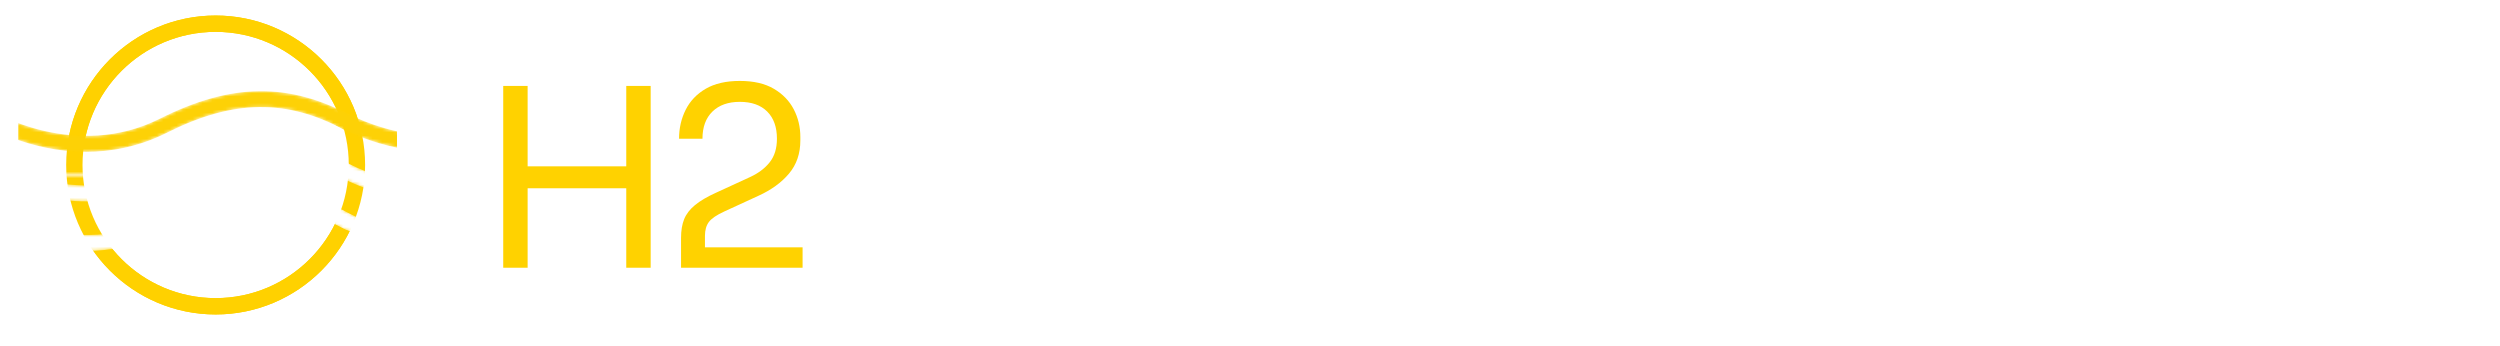 <svg xmlns="http://www.w3.org/2000/svg" xmlns:xlink="http://www.w3.org/1999/xlink" viewBox="0 0 765 106" width="765" height="106" style="width: 100%; height: 100%; transform: translate3d(0px, 0px, 0px);" preserveAspectRatio="xMidYMid meet"><defs><clipPath id="__lottie_element_5"><rect width="765" height="106" x="0" y="0"></rect></clipPath><clipPath id="__lottie_element_7"><path d="M0,0 L830,0 L830,152 L0,152z"></path></clipPath><clipPath id="__lottie_element_11"><path d="M0,0 L116,0 L116,93 L0,93z"></path></clipPath><symbol id="__lottie_element_14"><g><g style="display: block;" transform="matrix(1,0,0,1,287,53)" opacity="1"><g opacity="1" transform="matrix(1,0,0,1,-228.815,-12.704)"><path fill="rgb(243,243,243)" fill-opacity="1" d=" M57.685,-75.796 C57.685,-75.796 57.685,75.796 57.685,75.796 C57.685,75.796 -57.685,75.796 -57.685,75.796 C-57.685,75.796 -57.685,-75.796 -57.685,-75.796 C-57.685,-75.796 57.685,-75.796 57.685,-75.796z"></path><path stroke-linecap="butt" stroke-linejoin="miter" fill-opacity="0" stroke-miterlimit="4" stroke="rgb(255,209,0)" stroke-opacity="1" stroke-width="0" d=" M57.685,-75.796 C57.685,-75.796 57.685,75.796 57.685,75.796 C57.685,75.796 -57.685,75.796 -57.685,75.796 C-57.685,75.796 -57.685,-75.796 -57.685,-75.796 C-57.685,-75.796 57.685,-75.796 57.685,-75.796z"></path></g></g></g></symbol><clipPath id="__lottie_element_21"><path d="M0,0 L116,0 L116,93 L0,93z"></path></clipPath><filter id="__lottie_element_23"><feMorphology operator="erode" in="SourceGraphic" radius="1"></feMorphology></filter><mask id="__lottie_element_22"><path fill="#ffffff" clip-rule="nonzero" stroke="#ffffff" d="M0,0  h765 v106 h-765 v-106  M425.858,48.925 C425.86,48.903 425.857,48.882 425.858,48.86 C425.858,48.86 425.858,33.765 425.858,33.765 C425.861,33.738 425.856,33.712 425.858,33.686 C425.858,33.686 425.858,33.064 425.858,33.064 C425.858,33.064 425.807,33.05 425.807,33.05 C425.667,32.381 425.254,31.774 424.605,31.425 C405.219,21 387.641,21.229 365.828,32.187 C345.945,42.176 326.479,35.573 318.286,31.832 C318.128,31.677 317.955,31.535 317.751,31.425 C298.365,21 280.786,21.229 258.974,32.187 C233.021,45.225 207.757,29.99 207.379,29.757 C206.929,29.477 206.422,29.372 205.931,29.409 C188.101,21.089 171.471,21.992 151.176,32.187 C125.223,45.225 99.958,29.99 99.581,29.757 C99.254,29.554 98.898,29.449 98.539,29.415 C80.703,21.089 64.07,21.989 43.77,32.187 C17.818,45.225 -7.448,29.991 -7.825,29.757 C-8.95,29.058 -10.43,29.402 -11.131,30.526 C-11.307,30.809 -11.417,31.115 -11.465,31.425 C-11.465,31.425 -11.494,31.412 -11.494,31.412 C-11.494,31.412 -11.494,62.062 -11.494,62.062 C-11.494,62.062 -11.484,62.065 -11.484,62.065 C-11.5,62.884 -11.107,63.69 -10.362,64.154 C-9.58,64.64 3.601,72.666 21.147,72.666 C28.798,72.666 37.28,71.14 45.924,66.797 C66.175,56.623 82.429,56.378 100.273,65.973 C100.451,66.069 100.637,66.132 100.824,66.179 C106.055,68.705 116.222,72.666 128.553,72.666 C136.204,72.666 144.686,71.14 153.33,66.797 C173.581,56.623 189.835,56.378 207.679,65.973 C208.026,66.16 208.398,66.242 208.767,66.249 C214.039,68.777 224.134,72.666 236.351,72.666 C244.002,72.666 252.484,71.14 261.128,66.797 C279.855,57.389 295.164,56.479 311.472,63.981 C311.546,64.039 311.614,64.103 311.696,64.154 C312.478,64.64 325.659,72.666 343.205,72.666 C350.856,72.666 359.338,71.14 367.982,66.797 C388.233,56.623 404.487,56.379 422.331,65.973 C423.499,66.601 424.954,66.164 425.582,64.996 C425.749,64.686 425.835,64.355 425.858,64.025 C425.858,64.025 425.858,48.925 425.858,48.925" fill-opacity="1" filter="url(#__lottie_element_23)"></path><path fill="#000000" clip-rule="nonzero" d=" M136.797,-19.75 C136.797,-19.75 -33.25,-19.75 -33.25,-19.75 C-33.25,-19.75 -33.25,49.272 -33.25,49.272 C-33.25,49.272 136.797,49.272 136.797,49.272 C136.797,49.272 136.797,-19.75 136.797,-19.75" fill-opacity="1"></path></mask><filter id="__lottie_element_24"><feColorMatrix type="matrix" color-interpolation-filters="sRGB" values="0 0 0 0 1 0 0 0 0 1 0 0 0 0 1 0 0 0 1 0" result="filter_result_0"></feColorMatrix></filter><clipPath id="__lottie_element_29"><path d="M0,0 L116,0 L116,93 L0,93z"></path></clipPath><filter id="__lottie_element_31"><feMorphology operator="erode" in="SourceGraphic" radius="1"></feMorphology></filter><mask id="__lottie_element_30"><path fill="#ffffff" clip-rule="nonzero" stroke="#ffffff" d="M0,0  h765 v106 h-765 v-106  M425.858,48.925 C425.86,48.903 425.857,48.882 425.858,48.86 C425.858,48.86 425.858,33.765 425.858,33.765 C425.861,33.738 425.856,33.712 425.858,33.686 C425.858,33.686 425.858,33.064 425.858,33.064 C425.858,33.064 425.807,33.05 425.807,33.05 C425.667,32.381 425.254,31.774 424.605,31.425 C405.219,21 387.641,21.229 365.828,32.187 C345.945,42.176 326.479,35.573 318.286,31.832 C318.128,31.677 317.955,31.535 317.751,31.425 C298.365,21 280.786,21.229 258.974,32.187 C233.021,45.225 207.757,29.99 207.379,29.757 C206.929,29.477 206.422,29.372 205.931,29.409 C188.101,21.089 171.471,21.992 151.176,32.187 C125.223,45.225 99.958,29.99 99.581,29.757 C99.254,29.554 98.898,29.449 98.539,29.415 C80.703,21.089 64.07,21.989 43.77,32.187 C17.818,45.225 -7.448,29.991 -7.825,29.757 C-8.95,29.058 -10.43,29.402 -11.131,30.526 C-11.307,30.809 -11.417,31.115 -11.465,31.425 C-11.465,31.425 -11.494,31.412 -11.494,31.412 C-11.494,31.412 -11.494,62.062 -11.494,62.062 C-11.494,62.062 -11.484,62.065 -11.484,62.065 C-11.5,62.884 -11.107,63.69 -10.362,64.154 C-9.58,64.64 3.601,72.666 21.147,72.666 C28.798,72.666 37.28,71.14 45.924,66.797 C66.175,56.623 82.429,56.378 100.273,65.973 C100.451,66.069 100.637,66.132 100.824,66.179 C106.055,68.705 116.222,72.666 128.553,72.666 C136.204,72.666 144.686,71.14 153.33,66.797 C173.581,56.623 189.835,56.378 207.679,65.973 C208.026,66.16 208.398,66.242 208.767,66.249 C214.039,68.777 224.134,72.666 236.351,72.666 C244.002,72.666 252.484,71.14 261.128,66.797 C279.855,57.389 295.164,56.479 311.472,63.981 C311.546,64.039 311.614,64.103 311.696,64.154 C312.478,64.64 325.659,72.666 343.205,72.666 C350.856,72.666 359.338,71.14 367.982,66.797 C388.233,56.623 404.487,56.379 422.331,65.973 C423.499,66.601 424.954,66.164 425.582,64.996 C425.749,64.686 425.835,64.355 425.858,64.025 C425.858,64.025 425.858,48.925 425.858,48.925" fill-opacity="1" filter="url(#__lottie_element_31)"></path><path fill="#000000" clip-rule="nonzero" d=" M128.955,49.962 C128.955,49.962 -28.75,49.962 -28.75,49.962 C-28.75,49.962 -28.75,117.75 -28.75,117.75 C-28.75,117.75 128.955,117.75 128.955,117.75 C128.955,117.75 128.955,49.962 128.955,49.962" fill-opacity="1"></path></mask><mask id="__lottie_element_17" mask-type="alpha"><use href="#__lottie_element_72"></use></mask><symbol id="__lottie_element_72"><g transform="matrix(1,0,0,1,-12.396,3.408)" opacity="1"><g opacity="1" transform="matrix(1,0,0,1,58.242,29.824)"><path fill="rgb(253,209,6)" fill-opacity="1" d=" M-25.014,9.233 C-42.56,9.233 -55.741,1.207 -56.523,0.72 C-57.648,0.019 -57.992,-1.461 -57.292,-2.586 C-56.591,-3.711 -55.111,-4.054 -53.986,-3.355 C-53.608,-3.123 -28.344,12.112 -2.391,-0.926 C19.421,-11.883 37.001,-12.112 56.387,-1.687 C57.554,-1.06 57.992,0.395 57.364,1.563 C56.736,2.731 55.281,3.168 54.113,2.54 C36.267,-7.055 20.013,-6.809 -0.237,3.364 C-8.881,7.707 -17.363,9.233 -25.014,9.233z"></path></g><g opacity="1" transform="matrix(1,0,0,1,58.242,44.985)"><path fill="rgb(255,255,255)" fill-opacity="1" d=" M-25.014,9.232 C-42.56,9.232 -55.741,1.206 -56.523,0.719 C-57.648,0.018 -57.992,-1.462 -57.292,-2.587 C-56.591,-3.712 -55.111,-4.056 -53.986,-3.356 C-53.608,-3.124 -28.344,12.113 -2.391,-0.926 C19.421,-11.883 37.001,-12.113 56.387,-1.688 C57.554,-1.061 57.992,0.394 57.364,1.562 C56.736,2.729 55.281,3.167 54.113,2.54 C36.267,-7.056 20.014,-6.809 -0.236,3.364 C-8.88,7.707 -17.363,9.232 -25.014,9.232z"></path></g><g opacity="1" transform="matrix(1,0,0,1,58.242,60.162)"><path fill="rgb(255,255,255)" fill-opacity="1" d=" M-25.014,9.216 C-42.56,9.216 -55.741,1.19 -56.523,0.703 C-57.648,0.002 -57.992,-1.478 -57.292,-2.603 C-56.592,-3.727 -55.113,-4.072 -53.988,-3.374 C-53.736,-3.218 -28.409,12.127 -2.391,-0.943 C19.425,-11.901 37.002,-12.128 56.387,-1.704 C57.554,-1.077 57.992,0.378 57.364,1.546 C56.736,2.714 55.281,3.151 54.113,2.523 C36.269,-7.072 20.015,-6.826 -0.236,3.348 C-8.88,7.691 -17.363,9.216 -25.014,9.216z"></path></g><g opacity="1" transform="matrix(1,0,0,1,165.647,29.824)"><path fill="rgb(253,209,6)" fill-opacity="1" d=" M-25.014,9.233 C-42.56,9.233 -55.741,1.207 -56.523,0.72 C-57.648,0.019 -57.992,-1.461 -57.292,-2.586 C-56.591,-3.711 -55.111,-4.054 -53.986,-3.355 C-53.608,-3.123 -28.344,12.112 -2.391,-0.926 C19.421,-11.883 37.001,-12.112 56.387,-1.687 C57.554,-1.06 57.991,0.395 57.363,1.563 C56.735,2.731 55.28,3.168 54.112,2.54 C36.266,-7.055 20.013,-6.809 -0.237,3.364 C-8.881,7.707 -17.363,9.233 -25.014,9.233z"></path></g><g opacity="1" transform="matrix(1,0,0,1,165.647,44.985)"><path fill="rgb(255,255,255)" fill-opacity="1" d=" M-25.014,9.232 C-42.56,9.232 -55.741,1.206 -56.523,0.719 C-57.648,0.018 -57.992,-1.462 -57.292,-2.587 C-56.591,-3.712 -55.111,-4.056 -53.986,-3.356 C-53.608,-3.124 -28.344,12.113 -2.391,-0.926 C19.421,-11.883 37.001,-12.113 56.387,-1.688 C57.554,-1.061 57.991,0.394 57.363,1.562 C56.735,2.729 55.28,3.167 54.112,2.54 C36.266,-7.056 20.013,-6.809 -0.237,3.364 C-8.881,7.707 -17.363,9.232 -25.014,9.232z"></path></g><g opacity="1" transform="matrix(1,0,0,1,165.647,60.162)"><path fill="rgb(255,255,255)" fill-opacity="1" d=" M-25.014,9.216 C-42.56,9.216 -55.741,1.19 -56.523,0.703 C-57.648,0.002 -57.992,-1.478 -57.292,-2.603 C-56.592,-3.727 -55.113,-4.072 -53.988,-3.374 C-53.736,-3.218 -28.41,12.127 -2.392,-0.943 C19.424,-11.901 37.001,-12.128 56.386,-1.704 C57.553,-1.077 57.991,0.378 57.363,1.546 C56.735,2.714 55.281,3.151 54.113,2.523 C36.269,-7.072 20.015,-6.826 -0.236,3.348 C-8.88,7.691 -17.363,9.216 -25.014,9.216z"></path></g><g opacity="1" transform="matrix(1,0,0,1,273.445,29.824)"><path fill="rgb(253,209,6)" fill-opacity="1" d=" M-25.013,9.233 C-42.559,9.233 -55.74,1.207 -56.522,0.72 C-57.647,0.019 -57.992,-1.461 -57.292,-2.586 C-56.591,-3.711 -55.11,-4.054 -53.985,-3.355 C-53.607,-3.123 -28.344,12.112 -2.391,-0.926 C19.421,-11.883 37.001,-12.112 56.387,-1.687 C57.554,-1.06 57.992,0.395 57.364,1.563 C56.736,2.731 55.281,3.168 54.113,2.54 C36.267,-7.055 20.014,-6.809 -0.236,3.364 C-8.88,7.707 -17.362,9.233 -25.013,9.233z"></path></g><g opacity="1" transform="matrix(1,0,0,1,273.445,44.985)"><path fill="rgb(255,255,255)" fill-opacity="1" d=" M-25.013,9.232 C-42.559,9.232 -55.74,1.206 -56.522,0.719 C-57.647,0.018 -57.992,-1.462 -57.292,-2.587 C-56.591,-3.712 -55.11,-4.056 -53.985,-3.356 C-53.607,-3.124 -28.344,12.113 -2.391,-0.926 C19.421,-11.883 37.001,-12.113 56.387,-1.688 C57.554,-1.061 57.992,0.394 57.364,1.562 C56.736,2.729 55.281,3.167 54.113,2.54 C36.267,-7.056 20.014,-6.809 -0.236,3.364 C-8.88,7.707 -17.362,9.232 -25.013,9.232z"></path></g><g opacity="1" transform="matrix(1,0,0,1,273.445,60.162)"><path fill="rgb(255,255,255)" fill-opacity="1" d=" M-25.013,9.216 C-42.559,9.216 -55.74,1.19 -56.522,0.703 C-57.647,0.002 -57.992,-1.478 -57.292,-2.603 C-56.592,-3.727 -55.112,-4.072 -53.987,-3.374 C-53.735,-3.218 -28.409,12.127 -2.391,-0.943 C19.425,-11.901 37.002,-12.128 56.387,-1.704 C57.554,-1.077 57.992,0.378 57.363,1.546 C56.736,2.714 55.281,3.151 54.113,2.523 C36.269,-7.072 20.015,-6.826 -0.236,3.348 C-8.88,7.691 -17.362,9.216 -25.013,9.216z"></path></g><g opacity="1" transform="matrix(1,0,0,1,380.3,29.824)"><path fill="rgb(253,209,6)" fill-opacity="1" d=" M-25.013,9.233 C-42.559,9.233 -55.74,1.207 -56.522,0.72 C-57.647,0.019 -57.992,-1.461 -57.292,-2.586 C-56.591,-3.711 -55.11,-4.054 -53.985,-3.355 C-53.607,-3.123 -28.344,12.112 -2.391,-0.926 C19.421,-11.883 37.001,-12.112 56.387,-1.687 C57.554,-1.06 57.991,0.395 57.362,1.563 C56.735,2.731 55.28,3.168 54.112,2.54 C36.266,-7.055 20.014,-6.809 -0.236,3.364 C-8.88,7.707 -17.362,9.233 -25.013,9.233z"></path></g><g opacity="1" transform="matrix(1,0,0,1,380.3,44.985)"><path fill="rgb(255,255,255)" fill-opacity="1" d=" M-25.013,9.232 C-42.559,9.232 -55.74,1.206 -56.522,0.719 C-57.647,0.018 -57.991,-1.462 -57.291,-2.587 C-56.59,-3.712 -55.111,-4.056 -53.986,-3.356 C-53.608,-3.124 -28.344,12.113 -2.391,-0.926 C19.421,-11.883 37.001,-12.113 56.387,-1.688 C57.554,-1.061 57.991,0.394 57.363,1.562 C56.735,2.729 55.281,3.167 54.113,2.54 C36.267,-7.056 20.014,-6.809 -0.236,3.364 C-8.88,7.707 -17.362,9.232 -25.013,9.232z"></path></g><g opacity="1" transform="matrix(1,0,0,1,380.3,60.162)"><path fill="rgb(255,255,255)" fill-opacity="1" d=" M-25.013,9.216 C-42.559,9.216 -55.74,1.19 -56.522,0.703 C-57.647,0.002 -57.991,-1.478 -57.291,-2.603 C-56.591,-3.727 -55.112,-4.072 -53.987,-3.374 C-53.735,-3.218 -28.409,12.127 -2.391,-0.943 C19.425,-11.901 37.002,-12.128 56.387,-1.704 C57.554,-1.077 57.991,0.378 57.363,1.546 C56.735,2.714 55.281,3.151 54.113,2.523 C36.269,-7.072 20.015,-6.826 -0.236,3.348 C-8.88,7.691 -17.362,9.216 -25.013,9.216z"></path></g></g></symbol></defs><g clip-path="url(#__lottie_element_5)"><g clip-path="url(#__lottie_element_7)" style="display: block;" transform="matrix(1,0,0,1,-122.5,-19)" opacity="1"><g style="display: block;" transform="matrix(1,0,0,1,78.31,-77.738)" opacity="1"><g opacity="1" transform="matrix(1,0,0,1,665.783,157.974)"><path fill="rgb(255,255,255)" fill-opacity="1" d=" M-30.181,20.958 C-30.181,20.958 -30.18,-19.74 -30.18,-19.74 C-30.18,-19.74 -24.388,-19.74 -24.388,-19.74 C-24.388,-19.74 -24.388,-2.286 -24.388,-2.286 C-24.388,-2.286 -25.302,-2.286 -25.302,-2.286 C-25.302,-6.249 -24.783,-9.614 -23.741,-12.385 C-22.7,-15.153 -21.137,-17.274 -19.053,-18.748 C-16.97,-20.222 -14.327,-20.958 -11.127,-20.958 C-11.127,-20.958 -10.822,-20.958 -10.822,-20.958 C-7.621,-20.958 -4.967,-20.222 -2.858,-18.748 C-0.75,-17.274 0.812,-15.153 1.83,-12.385 C2.845,-9.614 3.353,-6.249 3.353,-2.286 C3.353,-2.286 1.219,-2.286 1.219,-2.286 C1.219,-6.249 1.753,-9.614 2.82,-12.385 C3.887,-15.153 5.474,-17.274 7.584,-18.748 C9.691,-20.222 12.346,-20.958 15.548,-20.958 C15.548,-20.958 15.852,-20.958 15.852,-20.958 C19.053,-20.958 21.721,-20.222 23.855,-18.748 C25.989,-17.274 27.576,-15.153 28.618,-12.385 C29.659,-9.614 30.18,-6.249 30.18,-2.286 C30.18,-2.286 30.179,20.958 30.179,20.958 C30.179,20.958 22.863,20.958 22.863,20.958 C22.863,20.958 22.864,-3.888 22.864,-3.888 C22.864,-7.189 22.05,-9.743 20.425,-11.547 C18.798,-13.35 16.539,-14.253 13.642,-14.253 C10.644,-14.253 8.231,-13.3 6.402,-11.395 C4.573,-9.489 3.659,-6.834 3.659,-3.431 C3.659,-3.431 3.658,20.958 3.658,20.958 C3.658,20.958 -3.659,20.958 -3.659,20.958 C-3.659,20.958 -3.658,-3.888 -3.658,-3.888 C-3.658,-7.189 -4.471,-9.743 -6.097,-11.547 C-7.724,-13.35 -9.984,-14.253 -12.88,-14.253 C-15.878,-14.253 -18.291,-13.3 -20.12,-11.395 C-21.95,-9.489 -22.864,-6.834 -22.864,-3.431 C-22.864,-3.431 -22.865,20.958 -22.865,20.958 C-22.865,20.958 -30.181,20.958 -30.181,20.958z"></path></g></g><g style="display: block;" transform="matrix(1,0,0,1,71.81,-384.738)" opacity="1"><g opacity="1" transform="matrix(1,0,0,1,227.235,457.846)"><path fill="rgb(255,210,0)" fill-opacity="1" d=" M-22.559,-27.818 C-22.559,-27.818 -15.09,-27.818 -15.09,-27.818 C-15.09,-27.818 -15.09,27.818 -15.09,27.818 C-15.09,27.818 -22.559,27.818 -22.559,27.818 C-22.559,27.818 -22.559,-27.818 -22.559,-27.818z M-16.614,3.505 M-16.614,-3.201 C-16.614,-3.201 16.615,-3.201 16.615,-3.201 C16.615,-3.201 16.615,3.505 16.615,3.505 C16.615,3.505 -16.614,3.505 -16.614,3.505 C-16.614,3.505 -16.614,-3.201 -16.614,-3.201z M15.09,27.817 M15.09,-27.818 C15.09,-27.818 22.559,-27.818 22.559,-27.818 C22.559,-27.818 22.559,27.818 22.559,27.818 C22.559,27.818 15.09,27.818 15.09,27.818 C15.09,27.818 15.09,-27.818 15.09,-27.818z"></path></g></g><g style="display: block;" transform="matrix(1,0,0,1,71.81,-384.738)" opacity="1"><g opacity="1" transform="matrix(1,0,0,1,277.382,457.083)"><path fill="rgb(255,210,0)" fill-opacity="1" d=" M-18.292,28.58 C-18.292,28.58 -18.292,19.434 -18.292,19.434 C-18.292,17.199 -17.975,15.294 -17.339,13.719 C-16.705,12.144 -15.598,10.708 -14.023,9.412 C-12.449,8.116 -10.315,6.859 -7.622,5.64 C-7.622,5.64 2.82,0.838 2.82,0.838 C5.36,-0.33 7.367,-1.841 8.841,-3.696 C10.314,-5.551 11.05,-7.951 11.05,-10.899 C11.05,-14.454 10.06,-17.225 8.078,-19.206 C6.096,-21.188 3.302,-22.178 -0.305,-22.178 C-3.861,-22.178 -6.656,-21.188 -8.688,-19.206 C-10.721,-17.225 -11.737,-14.454 -11.737,-10.899 C-11.737,-10.899 -18.901,-10.899 -18.901,-10.899 C-18.901,-14.1 -18.229,-17.046 -16.882,-19.739 C-15.536,-22.432 -13.49,-24.579 -10.747,-26.179 C-8.003,-27.779 -4.522,-28.58 -0.305,-28.58 C3.912,-28.58 7.38,-27.779 10.099,-26.179 C12.816,-24.579 14.849,-22.483 16.195,-19.892 C17.541,-17.301 18.214,-14.481 18.214,-11.432 C18.214,-11.432 18.214,-10.365 18.214,-10.365 C18.214,-6.351 17.058,-2.973 14.747,-0.229 C12.434,2.515 9.322,4.776 5.411,6.555 C5.411,6.555 -5.031,11.355 -5.031,11.355 C-7.368,12.423 -8.943,13.49 -9.755,14.557 C-10.568,15.624 -10.976,17.047 -10.976,18.825 C-10.976,18.825 -10.976,25.836 -10.976,25.836 C-10.976,25.836 -12.956,22.331 -12.956,22.331 C-12.956,22.331 18.901,22.331 18.901,22.331 C18.901,22.331 18.901,28.58 18.901,28.58 C18.901,28.58 -18.292,28.58 -18.292,28.58z"></path></g></g><g style="display: block;" transform="matrix(1,0,0,1,71.81,-384.739)" opacity="1"><g opacity="1" transform="matrix(1,0,0,1,322.004,457.77)"><path fill="rgb(255,255,255)" fill-opacity="1" d=" M-0.038,29.266 C-4.662,29.266 -8.6,28.503 -11.851,26.979 C-15.103,25.455 -17.593,23.347 -19.32,20.654 C-21.048,17.961 -21.911,14.912 -21.911,11.508 C-21.911,11.508 -14.442,11.508 -14.442,11.508 C-14.442,13.185 -13.998,14.862 -13.109,16.538 C-12.22,18.215 -10.721,19.613 -8.612,20.73 C-6.504,21.848 -3.646,22.407 -0.038,22.407 C3.316,22.407 6.059,21.912 8.193,20.92 C10.327,19.93 11.901,18.634 12.918,17.034 C13.934,15.433 14.442,13.694 14.442,11.813 C14.442,9.527 13.452,7.634 11.47,6.135 C9.488,4.637 6.592,3.709 2.782,3.353 C2.782,3.353 -3.392,2.82 -3.392,2.82 C-8.32,2.413 -12.258,0.889 -15.205,-1.754 C-18.152,-4.394 -19.625,-7.876 -19.625,-12.194 C-19.625,-15.597 -18.8,-18.57 -17.148,-21.111 C-15.497,-23.651 -13.198,-25.646 -10.25,-27.094 C-7.305,-28.542 -3.875,-29.266 0.038,-29.266 C3.899,-29.266 7.303,-28.554 10.251,-27.132 C13.197,-25.709 15.496,-23.714 17.148,-21.149 C18.798,-18.583 19.625,-15.521 19.625,-11.965 C19.625,-11.965 12.156,-11.965 12.156,-11.965 C12.156,-13.744 11.737,-15.421 10.899,-16.996 C10.06,-18.57 8.752,-19.866 6.974,-20.882 C5.194,-21.898 2.883,-22.407 0.038,-22.407 C-2.705,-22.407 -4.98,-21.923 -6.783,-20.959 C-8.587,-19.993 -9.934,-18.736 -10.822,-17.186 C-11.712,-15.635 -12.156,-13.972 -12.156,-12.194 C-12.156,-10.162 -11.369,-8.357 -9.793,-6.783 C-8.219,-5.208 -5.881,-4.294 -2.782,-4.04 C-2.782,-4.04 3.392,-3.506 3.392,-3.506 C7.202,-3.201 10.491,-2.401 13.261,-1.105 C16.03,0.19 18.164,1.918 19.663,4.078 C21.161,6.238 21.911,8.816 21.911,11.813 C21.911,15.217 20.997,18.241 19.168,20.882 C17.338,23.525 14.772,25.582 11.47,27.056 C8.167,28.529 4.331,29.266 -0.038,29.266z"></path></g></g><g style="display: block;" transform="matrix(1,0,0,1,71.81,-384.738)" opacity="1"><g opacity="1" transform="matrix(1,0,0,1,353.289,457.465)"><path fill="rgb(255,255,255)" fill-opacity="1" d=" M-6.784,-12.499 C-6.784,-12.499 6.784,-12.499 6.784,-12.499 C6.784,-12.499 6.784,-6.707 6.784,-6.707 C6.784,-6.707 -6.784,-6.707 -6.784,-6.707 C-6.784,-6.707 -6.784,-12.499 -6.784,-12.499z M1.524,-19.053 C-0.103,-19.053 -1.308,-19.486 -2.096,-20.35 C-2.885,-21.213 -3.278,-22.304 -3.278,-23.626 C-3.278,-24.947 -2.885,-26.039 -2.096,-26.905 C-1.308,-27.768 -0.103,-28.199 1.524,-28.199 C3.151,-28.199 4.357,-27.768 5.146,-26.905 C5.933,-26.039 6.326,-24.947 6.326,-23.626 C6.326,-22.304 5.933,-21.213 5.146,-20.35 C4.357,-19.486 3.151,-19.053 1.524,-19.053z M-0.534,28.199 C-0.534,28.199 -0.533,-12.499 -0.533,-12.499 C-0.533,-12.499 6.784,-12.499 6.784,-12.499 C6.784,-12.499 6.782,28.199 6.782,28.199 C6.782,28.199 -0.534,28.199 -0.534,28.199z"></path></g></g><g style="display: block;" transform="matrix(1,0,0,1,71.81,-384.738)" opacity="1"><g opacity="1" transform="matrix(1,0,0,1,387.356,464.705)"><path fill="rgb(255,255,255)" fill-opacity="1" d=" M-17.681,20.958 C-17.681,20.958 -17.681,-19.74 -17.681,-19.74 C-17.681,-19.74 -11.888,-19.74 -11.888,-19.74 C-11.888,-19.74 -11.888,-2.286 -11.888,-2.286 C-11.888,-2.286 -12.802,-2.286 -12.802,-2.286 C-12.802,-6.299 -12.257,-9.691 -11.164,-12.462 C-10.072,-15.23 -8.41,-17.338 -6.173,-18.786 C-3.938,-20.234 -1.117,-20.959 2.288,-20.959 C2.288,-20.959 2.592,-20.959 2.592,-20.959 C7.723,-20.959 11.521,-19.358 13.986,-16.158 C16.45,-12.957 17.681,-8.332 17.681,-2.286 C17.681,-2.286 17.681,20.958 17.681,20.958 C17.681,20.958 10.365,20.958 10.365,20.958 C10.365,20.958 10.366,-3.812 10.366,-3.812 C10.366,-6.961 9.476,-9.489 7.699,-11.395 C5.92,-13.3 3.481,-14.253 0.382,-14.253 C-2.819,-14.253 -5.411,-13.262 -7.392,-11.28 C-9.374,-9.299 -10.364,-6.656 -10.364,-3.354 C-10.364,-3.354 -10.366,20.958 -10.366,20.958 C-10.366,20.958 -17.681,20.958 -17.681,20.958z"></path></g></g><g style="display: block;" transform="matrix(1,0,0,1,71.81,-384.738)" opacity="1"><g opacity="1" transform="matrix(1,0,0,1,430.493,465.315)"><path fill="rgb(255,255,255)" fill-opacity="1" d=" M0.685,21.72 C-2.872,21.72 -5.945,21.111 -8.537,19.892 C-11.128,18.672 -13.237,17.059 -14.862,15.051 C-16.489,13.044 -17.695,10.796 -18.482,8.306 C-19.27,5.818 -19.664,3.277 -19.664,0.686 C-19.664,0.686 -19.664,-0.686 -19.664,-0.686 C-19.664,-3.327 -19.27,-5.894 -18.482,-8.384 C-17.695,-10.874 -16.489,-13.121 -14.862,-15.129 C-13.237,-17.135 -11.166,-18.736 -8.651,-19.93 C-6.135,-21.124 -3.175,-21.72 0.229,-21.72 C4.65,-21.72 8.293,-20.768 11.164,-18.863 C14.035,-16.958 16.169,-14.507 17.568,-11.509 C18.964,-8.51 19.664,-5.309 19.664,-1.906 C19.664,-1.906 19.664,1.371 19.664,1.371 C19.664,1.371 -16.461,1.371 -16.461,1.371 C-16.461,1.371 -16.461,-4.116 -16.461,-4.116 C-16.461,-4.116 14.328,-4.116 14.328,-4.116 C14.328,-4.116 12.651,-1.143 12.651,-1.143 C12.651,-4.04 12.194,-6.542 11.279,-8.65 C10.365,-10.758 8.994,-12.396 7.164,-13.566 C5.335,-14.734 3.023,-15.319 0.229,-15.319 C-2.667,-15.319 -5.069,-14.659 -6.974,-13.339 C-8.879,-12.016 -10.302,-10.213 -11.242,-7.926 C-12.182,-5.64 -12.651,-2.998 -12.651,0 C-12.651,2.896 -12.182,5.499 -11.242,7.811 C-10.302,10.123 -8.84,11.952 -6.859,13.298 C-4.877,14.645 -2.363,15.319 0.685,15.319 C3.886,15.319 6.49,14.608 8.497,13.185 C10.503,11.763 11.711,10.111 12.119,8.23 C12.119,8.23 18.978,8.23 18.978,8.23 C18.417,11.025 17.301,13.439 15.624,15.47 C13.947,17.503 11.837,19.053 9.297,20.12 C6.756,21.187 3.886,21.72 0.685,21.72z"></path></g></g><g style="display: block;" transform="matrix(1,0,0,1,71.81,-384.738)" opacity="1"><g opacity="1" transform="matrix(1,0,0,1,469.286,465.315)"><path fill="rgb(255,255,255)" fill-opacity="1" d=" M-0.002,21.568 C-5.337,21.568 -9.465,20.424 -12.387,18.138 C-15.308,15.852 -16.817,12.727 -16.919,8.764 C-16.919,8.764 -10.061,8.764 -10.061,8.764 C-9.96,10.339 -9.159,11.826 -7.66,13.222 C-6.162,14.621 -3.609,15.318 -0.001,15.318 C3.25,15.318 5.74,14.671 7.468,13.375 C9.194,12.079 10.06,10.492 10.06,8.612 C10.06,6.935 9.424,5.628 8.154,4.686 C6.884,3.747 4.825,3.124 1.98,2.819 C1.98,2.819 -2.44,2.362 -2.44,2.362 C-6.302,1.956 -9.451,0.799 -11.89,-1.106 C-14.329,-3.011 -15.548,-5.691 -15.548,-9.147 C-15.548,-11.738 -14.889,-13.959 -13.566,-15.815 C-12.246,-17.669 -10.417,-19.092 -8.079,-20.083 C-5.743,-21.074 -3.049,-21.569 -0.001,-21.569 C4.572,-21.569 8.28,-20.552 11.126,-18.521 C13.972,-16.488 15.444,-13.464 15.547,-9.452 C15.547,-9.452 8.688,-9.452 8.688,-9.452 C8.638,-11.077 7.888,-12.461 6.439,-13.605 C4.991,-14.748 2.844,-15.32 -0.001,-15.32 C-2.847,-15.32 -5.006,-14.735 -6.479,-13.567 C-7.953,-12.397 -8.69,-10.924 -8.69,-9.147 C-8.69,-7.622 -8.169,-6.403 -7.127,-5.488 C-6.086,-4.574 -4.371,-3.989 -1.982,-3.736 C-1.982,-3.736 2.438,-3.278 2.438,-3.278 C6.808,-2.821 10.313,-1.614 12.955,0.342 C15.597,2.298 16.919,5.055 16.919,8.612 C16.919,11.153 16.194,13.401 14.746,15.356 C13.298,17.313 11.303,18.838 8.763,19.929 C6.222,21.021 3.301,21.568 -0.002,21.568z"></path></g></g><g style="display: block;" transform="matrix(1,0,0,1,71.809,-384.738)" opacity="1"><g opacity="1" transform="matrix(1,0,0,1,494.436,481.014)"><path fill="rgb(255,255,255)" fill-opacity="1" d=" M-4.421,4.649 C-4.421,4.649 -4.42,-4.649 -4.42,-4.649 C-4.42,-4.649 4.421,-4.649 4.421,-4.649 C4.421,-4.649 4.42,4.649 4.42,4.649 C4.42,4.649 -4.421,4.649 -4.421,4.649z"></path></g></g><g style="display: block;" transform="matrix(1,0,0,1,71.81,-384.738)" opacity="1"><g opacity="1" transform="matrix(1,0,0,1,529.644,457.693)"><path fill="rgb(255,255,255)" fill-opacity="1" d=" M-21.721,27.97 C-21.721,27.97 -21.719,-27.97 -21.719,-27.97 C-21.719,-27.97 -14.25,-27.97 -14.25,-27.97 C-14.25,-27.97 -14.25,27.97 -14.25,27.97 C-14.25,27.97 -21.721,27.97 -21.721,27.97z M-17.07,7.85 C-17.07,7.85 -17.07,1.219 -17.07,1.219 C-17.07,1.219 -2.133,1.219 -2.133,1.219 C0.204,1.219 2.212,0.737 3.888,-0.229 C5.565,-1.194 6.861,-2.527 7.776,-4.23 C8.69,-5.932 9.146,-7.876 9.146,-10.06 C9.146,-12.245 8.69,-14.188 7.776,-15.89 C6.861,-17.593 5.565,-18.939 3.888,-19.93 C2.212,-20.921 0.204,-21.416 -2.133,-21.416 C-2.133,-21.416 -17.07,-21.416 -17.07,-21.416 C-17.07,-21.416 -17.07,-27.97 -17.07,-27.97 C-17.07,-27.97 -3.504,-27.97 -3.504,-27.97 C0.559,-27.97 4.117,-27.361 7.165,-26.141 C10.213,-24.922 12.576,-23.042 14.253,-20.502 C15.929,-17.961 16.768,-14.683 16.768,-10.671 C16.768,-10.671 16.768,-9.451 16.768,-9.451 C16.768,-5.436 15.917,-2.159 14.214,0.381 C12.512,2.922 10.15,4.801 7.128,6.021 C4.104,7.24 0.559,7.85 -3.504,7.85 C-3.504,7.85 -17.07,7.85 -17.07,7.85z M12.651,27.97 C12.651,27.97 -5.791,3.2 -5.791,3.2 C-5.791,3.2 2.974,3.2 2.974,3.2 C2.974,3.2 21.721,27.97 21.721,27.97 C21.721,27.97 12.651,27.97 12.651,27.97z"></path></g></g><g style="display: block;" transform="matrix(1,0,0,1,71.81,-384.738)" opacity="1"><g opacity="1" transform="matrix(1,0,0,1,572.591,458.532)"><path fill="rgb(255,255,255)" fill-opacity="1" d=" M-0.725,28.503 C-3.621,28.503 -6.289,27.97 -8.727,26.904 C-11.167,25.836 -13.288,24.337 -15.09,22.406 C-16.894,20.476 -18.291,18.242 -19.282,15.701 C-20.273,13.161 -20.768,10.416 -20.768,7.469 C-20.768,7.469 -20.768,6.096 -20.768,6.096 C-20.768,3.201 -20.286,0.484 -19.32,-2.057 C-18.355,-4.597 -16.996,-6.833 -15.243,-8.764 C-13.49,-10.695 -11.407,-12.206 -8.993,-13.299 C-6.581,-14.391 -3.9,-14.938 -0.953,-14.938 C2.146,-14.938 4.966,-14.291 7.507,-12.995 C10.047,-11.7 12.13,-9.679 13.756,-6.935 C15.382,-4.192 16.296,-0.635 16.5,3.734 C16.5,3.734 13.452,-1.143 13.452,-1.143 C13.452,-1.143 13.452,-28.503 13.452,-28.503 C13.452,-28.503 20.768,-28.503 20.768,-28.503 C20.768,-28.503 20.767,27.132 20.767,27.132 C20.767,27.132 14.975,27.132 14.975,27.132 C14.975,27.132 14.976,9.07 14.976,9.07 C14.976,9.07 17.11,9.07 17.11,9.07 C16.907,13.694 15.941,17.44 14.213,20.31 C12.486,23.181 10.313,25.264 7.697,26.56 C5.079,27.855 2.272,28.503 -0.725,28.503z M0.267,22.102 C2.755,22.102 5.017,21.542 7.05,20.424 C9.081,19.307 10.708,17.695 11.927,15.586 C13.147,13.478 13.756,11 13.756,8.154 C13.756,8.154 13.756,4.648 13.756,4.648 C13.756,1.855 13.133,-0.52 11.889,-2.477 C10.644,-4.432 8.994,-5.932 6.935,-6.974 C4.877,-8.015 2.629,-8.536 0.191,-8.536 C-2.504,-8.536 -4.878,-7.9 -6.935,-6.63 C-8.993,-5.36 -10.593,-3.583 -11.737,-1.296 C-12.879,0.99 -13.452,3.685 -13.452,6.784 C-13.452,9.883 -12.868,12.588 -11.699,14.9 C-10.531,17.212 -8.905,18.99 -6.821,20.234 C-4.738,21.48 -2.376,22.102 0.267,22.102z"></path></g></g><g style="display: block;" transform="matrix(1,0,0,1,71.81,-384.738)" opacity="1"><g opacity="1" transform="matrix(1,0,0,1,616.262,465.619)"><path fill="rgb(255,255,255)" fill-opacity="1" d=" M-2.173,21.111 C-5.222,21.111 -7.851,20.589 -10.061,19.549 C-12.271,18.508 -13.975,16.995 -15.167,15.014 C-16.361,13.032 -16.957,10.645 -16.957,7.85 C-16.957,4.954 -16.31,2.541 -15.014,0.609 C-13.718,-1.321 -11.826,-2.782 -9.336,-3.772 C-6.847,-4.764 -3.85,-5.259 -0.344,-5.259 C-0.344,-5.259 10.708,-5.259 10.708,-5.259 C10.708,-5.259 10.708,0.229 10.708,0.229 C10.708,0.229 -0.648,0.229 -0.648,0.229 C-3.595,0.229 -5.857,0.94 -7.431,2.362 C-9.006,3.786 -9.794,5.614 -9.794,7.85 C-9.794,10.086 -9.006,11.89 -7.431,13.261 C-5.857,14.633 -3.595,15.318 -0.648,15.318 C1.079,15.318 2.73,15.002 4.307,14.366 C5.881,13.732 7.189,12.664 8.231,11.165 C9.272,9.667 9.843,7.597 9.945,4.954 C9.945,4.954 11.927,7.85 11.927,7.85 C11.672,10.746 10.975,13.173 9.832,15.128 C8.687,17.085 7.111,18.571 5.104,19.587 C3.097,20.603 0.672,21.111 -2.173,21.111z M11.164,20.044 C11.164,20.044 11.164,7.85 11.164,7.85 C11.164,7.85 9.945,7.85 9.945,7.85 C9.945,7.85 9.945,-6.25 9.945,-6.25 C9.945,-9.043 9.221,-11.152 7.773,-12.575 C6.325,-13.997 4.203,-14.709 1.409,-14.709 C-0.166,-14.709 -1.792,-14.684 -3.469,-14.633 C-5.146,-14.582 -6.744,-14.53 -8.269,-14.48 C-9.793,-14.43 -11.115,-14.353 -12.232,-14.252 C-12.232,-14.252 -12.232,-20.654 -12.232,-20.654 C-11.115,-20.755 -9.935,-20.845 -8.69,-20.921 C-7.444,-20.997 -6.161,-21.047 -4.839,-21.073 C-3.519,-21.099 -2.249,-21.111 -1.029,-21.111 C3.136,-21.111 6.541,-20.616 9.184,-19.625 C11.825,-18.635 13.78,-17.02 15.052,-14.785 C16.32,-12.549 16.958,-9.527 16.958,-5.716 C16.958,-5.716 16.957,20.044 16.957,20.044 C16.957,20.044 11.164,20.044 11.164,20.044z"></path></g></g><g clip-path="url(#__lottie_element_11)" style="display: block;" transform="matrix(1,0,0,1,128,23)" opacity="1"><g clip-path="url(#__lottie_element_29)" style="display: block;" transform="matrix(1,0,0,1,0,0)" opacity="1"><g mask="url(#__lottie_element_30)"><g style="display: block;" transform="matrix(1,0,0,1,357,67)" opacity="1"><g opacity="1" transform="matrix(1,0,0,1,-296.513,-20.513)"><path stroke-linecap="butt" stroke-linejoin="miter" fill-opacity="0" stroke-miterlimit="4" stroke="rgb(255,209,0)" stroke-opacity="1" stroke-width="5" d=" M0,-43.237 C23.863,-43.237 43.237,-23.863 43.237,0 C43.237,23.863 23.863,43.237 0,43.237 C-23.863,43.237 -43.237,23.863 -43.237,0 C-43.237,-23.863 -23.863,-43.237 0,-43.237z"></path></g></g></g></g><g clip-path="url(#__lottie_element_21)" style="display: block;" transform="matrix(1,0,0,1,0,0)" opacity="1"><g mask="url(#__lottie_element_22)" filter="url(#__lottie_element_24)"><g style="display: block;" transform="matrix(1,0,0,1,357,67)" opacity="1"><g opacity="1" transform="matrix(1,0,0,1,-296.513,-20.513)"><path stroke-linecap="butt" stroke-linejoin="miter" fill-opacity="0" stroke-miterlimit="4" stroke="rgb(255,209,0)" stroke-opacity="1" stroke-width="5" d=" M0,-43.237 C23.863,-43.237 43.237,-23.863 43.237,0 C43.237,23.863 23.863,43.237 0,43.237 C-23.863,43.237 -43.237,23.863 -43.237,0 C-43.237,-23.863 -23.863,-43.237 0,-43.237z"></path></g></g></g></g><g style="display: block;" mask="url(#__lottie_element_17)"><use href="#__lottie_element_72"></use></g></g></g></g></svg>